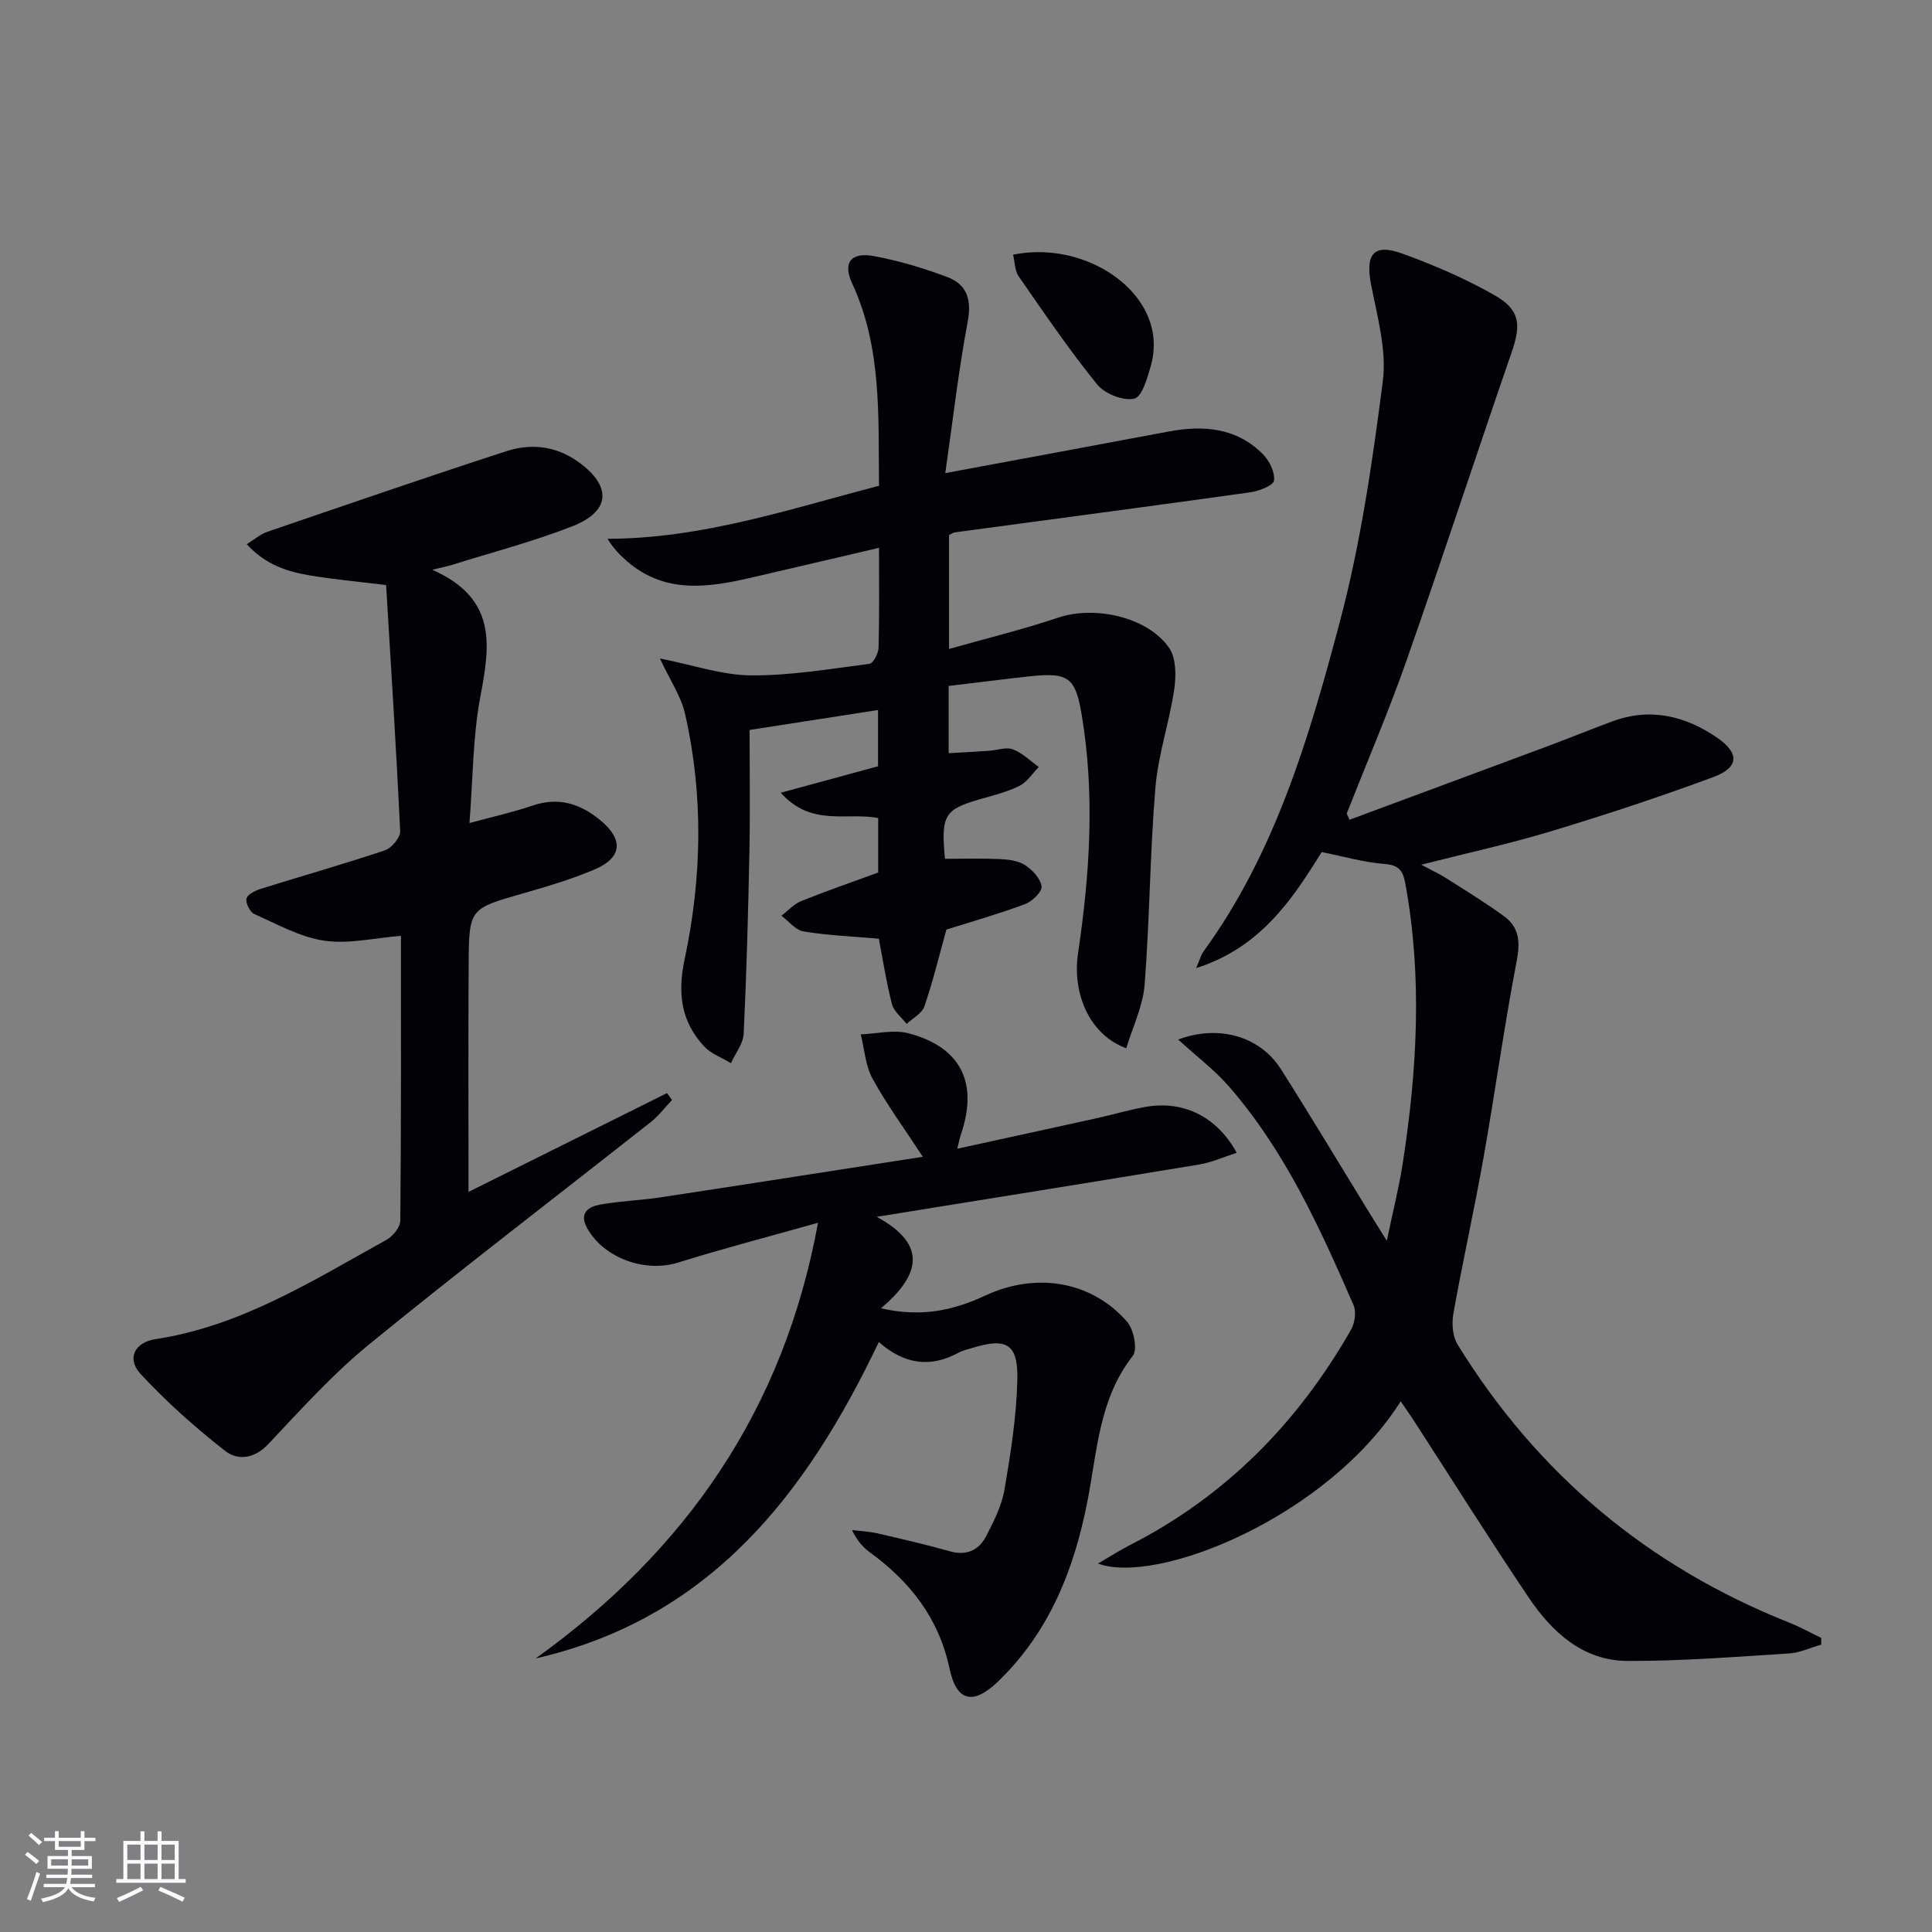 <svg enable-background="new 0 0 400 400" viewBox="0 0 400 400" xmlns="http://www.w3.org/2000/svg"><rect x="0" y="0" width="400" height="400" fill="#808080" stroke="none"/><g fill="#010106"><path d="m279.4 169.72c13.64-5.06 27.29-10.11 40.92-15.19 4.51-1.68 8.97-3.5 13.48-5.17 7.85-2.91 15.08-1.18 21.72 3.38 4.65 3.19 4.55 6.16-.76 8.13-11.03 4.09-22.23 7.78-33.49 11.19-8.54 2.59-17.29 4.49-27.02 6.97 2.26 1.21 3.79 1.9 5.19 2.8 4.05 2.58 8.16 5.08 12.02 7.92 3.12 2.3 3.3 5.35 2.55 9.25-2.6 13.51-4.46 27.16-6.87 40.72-1.91 10.77-4.31 21.45-6.23 32.22-.37 2.04-.18 4.71.86 6.41 16.5 26.8 39.44 45.98 68.7 57.61 2.26.9 4.39 2.09 6.59 3.14 0 .47 0 .94.01 1.41-2.25.63-4.48 1.69-6.76 1.83-11.1.69-22.21 1.58-33.32 1.54-9.3-.04-15.69-5.99-20.57-13.24-8.07-12-15.76-24.25-23.62-36.39-.87-1.35-1.81-2.67-2.8-4.12-15.24 24.07-50.54 38.11-62.68 33.59 2.53-1.47 4.53-2.76 6.64-3.84 19.87-10.14 34.8-25.37 45.77-44.61.78-1.37 1.1-3.67.51-5.04-6.97-16.02-14.18-31.96-25.81-45.3-2.99-3.43-6.7-6.23-10.5-9.7 8.51-3.2 17.01-.57 21.23 6.07 6.07 9.54 11.87 19.24 17.79 28.88 1.12 1.83 2.26 3.64 4.17 6.71 1.27-6.09 2.51-10.95 3.28-15.89 3-19.32 4.12-38.66.56-58.06-.5-2.73-1.35-3.84-4.35-4.07-4.26-.33-8.44-1.56-12.97-2.46-6.17 9.98-12.8 19.84-25.98 24.02.76-1.77.99-2.72 1.52-3.45 14.87-20.46 21.87-44.32 28.21-68.2 4.32-16.28 6.76-33.14 8.91-49.88.83-6.47-1.17-13.41-2.44-20.02-1.21-6.28.52-8.53 6.49-6.37 6.52 2.36 12.97 5.15 19 8.56 5.38 3.04 5.61 6.09 3.63 11.84-7.36 21.31-14.36 42.74-21.83 64.01-3.74 10.64-8.2 21.02-12.33 31.52.19.41.39.84.58 1.28z"/><path d="m196.41 142.02v13.92c2.92-.17 5.66-.31 8.39-.5 1.65-.11 3.51-.82 4.9-.3 1.97.74 3.6 2.39 5.37 3.65-1.31 1.33-2.39 3.1-3.97 3.9-2.48 1.25-5.27 1.94-7.97 2.71-7.6 2.17-8.34 3.3-7.49 12.41 3.74 0 7.54-.12 11.33.05 1.79.08 3.82.32 5.25 1.25 1.53.99 3.21 2.78 3.42 4.4.14 1.1-1.92 3.12-3.39 3.67-5.55 2.06-11.26 3.69-16.31 5.28-1.53 5.51-2.8 10.8-4.56 15.92-.5 1.45-2.41 2.42-3.67 3.61-1.05-1.36-2.65-2.58-3.04-4.11-1.19-4.61-1.91-9.34-2.71-13.53-5.45-.48-10.57-.68-15.58-1.5-1.67-.27-3.07-2.13-4.6-3.26 1.36-1.03 2.58-2.41 4.1-3.03 5.22-2.1 10.55-3.94 15.94-5.91 0-3.78 0-7.41 0-11.27-6.39-1.31-13.81 1.91-20.17-5.25 7.36-2 13.74-3.74 20.14-5.48 0-3.89 0-7.52 0-11.65-9.21 1.43-18.15 2.82-26.6 4.13 0 8.51.13 16.77-.03 25.03-.25 12.63-.59 25.27-1.19 37.88-.1 2.06-1.72 4.05-2.64 6.08-1.89-1.15-4.15-1.95-5.59-3.52-4.76-5.16-5.49-10.99-3.99-18.02 3.58-16.85 3.93-33.93.07-50.84-.81-3.57-3.05-6.81-5.19-11.41 6.99 1.38 12.91 3.46 18.86 3.5 8.17.06 16.37-1.34 24.51-2.39.79-.1 1.87-2.16 1.9-3.33.18-6.65.09-13.3.09-20.69-9.17 2.14-17.95 4.21-26.74 6.24-8.95 2.07-17.8 3.23-25.52-3.54-1.42-1.25-2.75-2.6-3.94-4.57 19.57-.03 37.61-6.13 56.2-10.98-.17-14.4.63-28.55-5.56-41.89-1.98-4.27-.29-6.54 4.49-5.66 5.17.95 10.3 2.49 15.23 4.35 4.1 1.55 5.05 4.74 4.19 9.3-1.89 10.03-3.04 20.21-4.63 31.28 16.28-3.03 31.25-5.78 46.21-8.6 7.22-1.36 14.03-.82 19.5 4.63 1.37 1.36 2.56 3.76 2.35 5.52-.12 1.01-3.11 2.18-4.93 2.43-20.37 2.85-40.77 5.54-61.16 8.29-.31.04-.59.26-1.19.54v23.6c7.75-2.2 15.25-4.01 22.54-6.47 7.53-2.54 18.49-.24 23.01 6.22 1.48 2.12 1.48 5.81 1.07 8.62-1.01 6.83-3.33 13.51-3.9 20.35-1.13 13.56-1.17 27.22-2.23 40.79-.35 4.44-2.47 8.75-3.8 13.16-7.57-2.77-11.23-11.26-9.98-19.68 2.45-16.49 3.53-33.06.71-49.62-1.27-7.47-2.81-8.5-10.27-7.75-5.59.59-11.17 1.33-17.23 2.04z"/><path d="m89.48 117.96c13.51 5.95 11.97 15.69 9.98 26.22-1.59 8.38-1.54 17.07-2.26 26.22 4.82-1.31 9.02-2.23 13.06-3.61 5.32-1.82 9.76-.44 13.91 2.93 4.98 4.05 4.72 7.85-1.13 10.32-4.73 1.99-9.69 3.48-14.64 4.9-11.17 3.19-11.3 3.11-11.37 14.66-.1 15.77-.03 31.54-.03 47.17 13.31-6.62 27.2-13.54 41.09-20.45.35.47.7.94 1.05 1.41-1.45 1.53-2.75 3.27-4.39 4.57-19.47 15.36-39.18 30.41-58.39 46.09-7.54 6.16-14.14 13.52-20.85 20.63-2.9 3.07-6.34 3.37-8.9 1.37-6.21-4.86-12.17-10.16-17.51-15.94-2.91-3.15-1.28-6.53 3.13-7.2 17.74-2.71 32.55-12.13 47.79-20.56 1.32-.73 2.84-2.61 2.86-3.97.19-19.47.13-38.95.13-58.96-5.49.43-10.83 1.74-15.87 1-5.01-.74-9.77-3.42-14.51-5.53-.89-.4-1.83-2.32-1.59-3.2.25-.9 1.87-1.67 3.03-2.03 8.54-2.67 17.15-5.11 25.63-7.95 1.39-.47 3.21-2.65 3.15-3.97-.8-17.05-1.9-34.09-2.91-50.95-6.2-.76-10.98-1.19-15.7-1.98s-9.25-2.19-13.15-6.48c1.74-1.08 2.85-2.08 4.15-2.53 16.5-5.64 32.99-11.33 49.57-16.72 5.06-1.64 10.16-1.14 14.78 2.11 7.09 4.99 6.94 10.29-1.07 13.42-8.3 3.25-17 5.5-25.52 8.18-.6.16-1.19.27-3.52.83z"/><path d="m110.91 343.36c31.08-22.31 51.37-51.44 58.45-90.2-10.29 2.9-19.69 5.35-28.96 8.24-6.82 2.13-15.4-.89-18.85-7.16-1.75-3.18.37-4.43 2.79-4.86 4.07-.73 8.25-.85 12.35-1.47 17.85-2.71 35.68-5.51 54.37-8.41-3.92-6-7.53-10.9-10.42-16.2-1.47-2.69-1.66-6.08-2.43-9.15 3.32-.12 6.86-1.03 9.93-.21 10.88 2.91 14.44 10.26 10.79 21-.2.58-.31 1.18-.74 2.89 10.03-2.19 19.37-4.22 28.71-6.28 3.4-.75 6.76-1.75 10.18-2.36 7.84-1.41 14.8 1.89 18.97 9.48-2.71.87-5.18 2-7.78 2.43-21.74 3.6-43.5 7.07-66.76 10.83 10.74 5.82 8.86 12.22.88 18.94 8.63 1.98 15.3.29 21.65-2.66 10.41-4.83 21.89-3.06 29.31 5.44 1.39 1.59 2.21 5.75 1.18 7.07-7.01 8.94-7.36 19.75-9.39 30.11-2.76 14.13-7.9 27.1-18.51 37.31-5.14 4.94-8.58 4.19-10.04-2.68-2.21-10.43-8.15-17.97-16.48-24.06-1.44-1.05-2.65-2.4-3.72-4.62 1.78.22 3.6.3 5.34.7 5 1.15 10 2.31 14.94 3.7 3.5.99 6.02-.26 7.53-3.18 1.58-3.06 3.21-6.3 3.78-9.65 1.28-7.5 2.47-15.09 2.65-22.67.18-7.47-2.24-8.78-9.31-6.61-.95.29-1.96.5-2.82.97-5.76 3.13-11.14 2.56-16.55-2.19-14.97 31.43-34.85 57.23-71.04 65.51z"/><path d="m209.75 52.73c13.1-2.68 26.95 5.17 28.9 16.07.39 2.2.26 4.68-.35 6.83-.72 2.55-1.86 6.56-3.47 6.91-2.31.5-6.12-1.01-7.69-2.96-5.79-7.15-10.98-14.79-16.23-22.36-.82-1.19-.79-2.97-1.16-4.49z"/></g><path d="m5.17 384 .55-.58c.85.61 1.65 1.24 2.4 1.87l-.59.64c-.83-.73-1.62-1.38-2.36-1.93m1.22 9.53-.82-.34c.71-1.76 1.37-3.64 1.98-5.63.24.13.5.25.76.36-.6 1.67-1.24 3.54-1.92 5.61m-.5-13.5.57-.54c.56.44 1.31 1.06 2.26 1.87l-.64.64c-.68-.66-1.41-1.32-2.19-1.97m3.25.46h2.24v-1.36h.77v1.36h4.57v-1.36h.76v1.36h2.28v.69h-2.28v1.84h-2.64v1.26h4.18v2.64h-4.21c0 .45-.02.86-.05 1.21h4.32v.69h-4.38c-.04.34-.1.75-.19 1.22h5.15v.69h-4.82c.87 1.19 2.51 1.92 4.93 2.19-.17.32-.3.57-.37.76-2.77-.49-4.52-1.41-5.26-2.76-.56 1.26-2.3 2.23-5.24 2.9-.12-.24-.26-.48-.43-.72 2.73-.55 4.38-1.34 4.96-2.38h-4.38v-.69h4.65c.1-.38.17-.79.21-1.22h-4.32v-.69h4.4c.03-.34.05-.75.05-1.21h-4.2v-2.64h4.23v-1.26h-2.69v-1.84h-2.24zm1.46 4.46v1.29h3.45c.01-.4.02-.57.01-.53v-.32-.45h-3.46zm1.55-2.59h4.57v-1.19h-4.57zm6.11 2.59h-3.42v.77c-.01.19-.01.37-.02.53h3.44z" fill="#fafafc"/><path d="m32.63 379.16h.82v1.98h3.54v7.89h1.46v.78h-14.37v-.78h1.46v-7.89h3.54v-1.98h.82v1.98h2.73zm-3.49 11.48.5.73c-1.61.82-3.28 1.63-5 2.41-.13-.27-.28-.55-.44-.82 1.75-.72 3.4-1.49 4.94-2.32m-2.78-5.55h2.73v-3.18h-2.73zm0 3.95h2.73v-3.2h-2.73zm3.54-3.95h2.73v-3.18h-2.73zm0 3.95h2.73v-3.2h-2.73zm7.89 4.68c-1.84-.92-3.51-1.7-5.02-2.32l.45-.73c1.89.8 3.57 1.55 5.04 2.23zm-1.62-11.81h-2.73v3.18h2.73zm-2.73 7.13h2.73v-3.2h-2.73z" fill="#fafafc"/></svg>